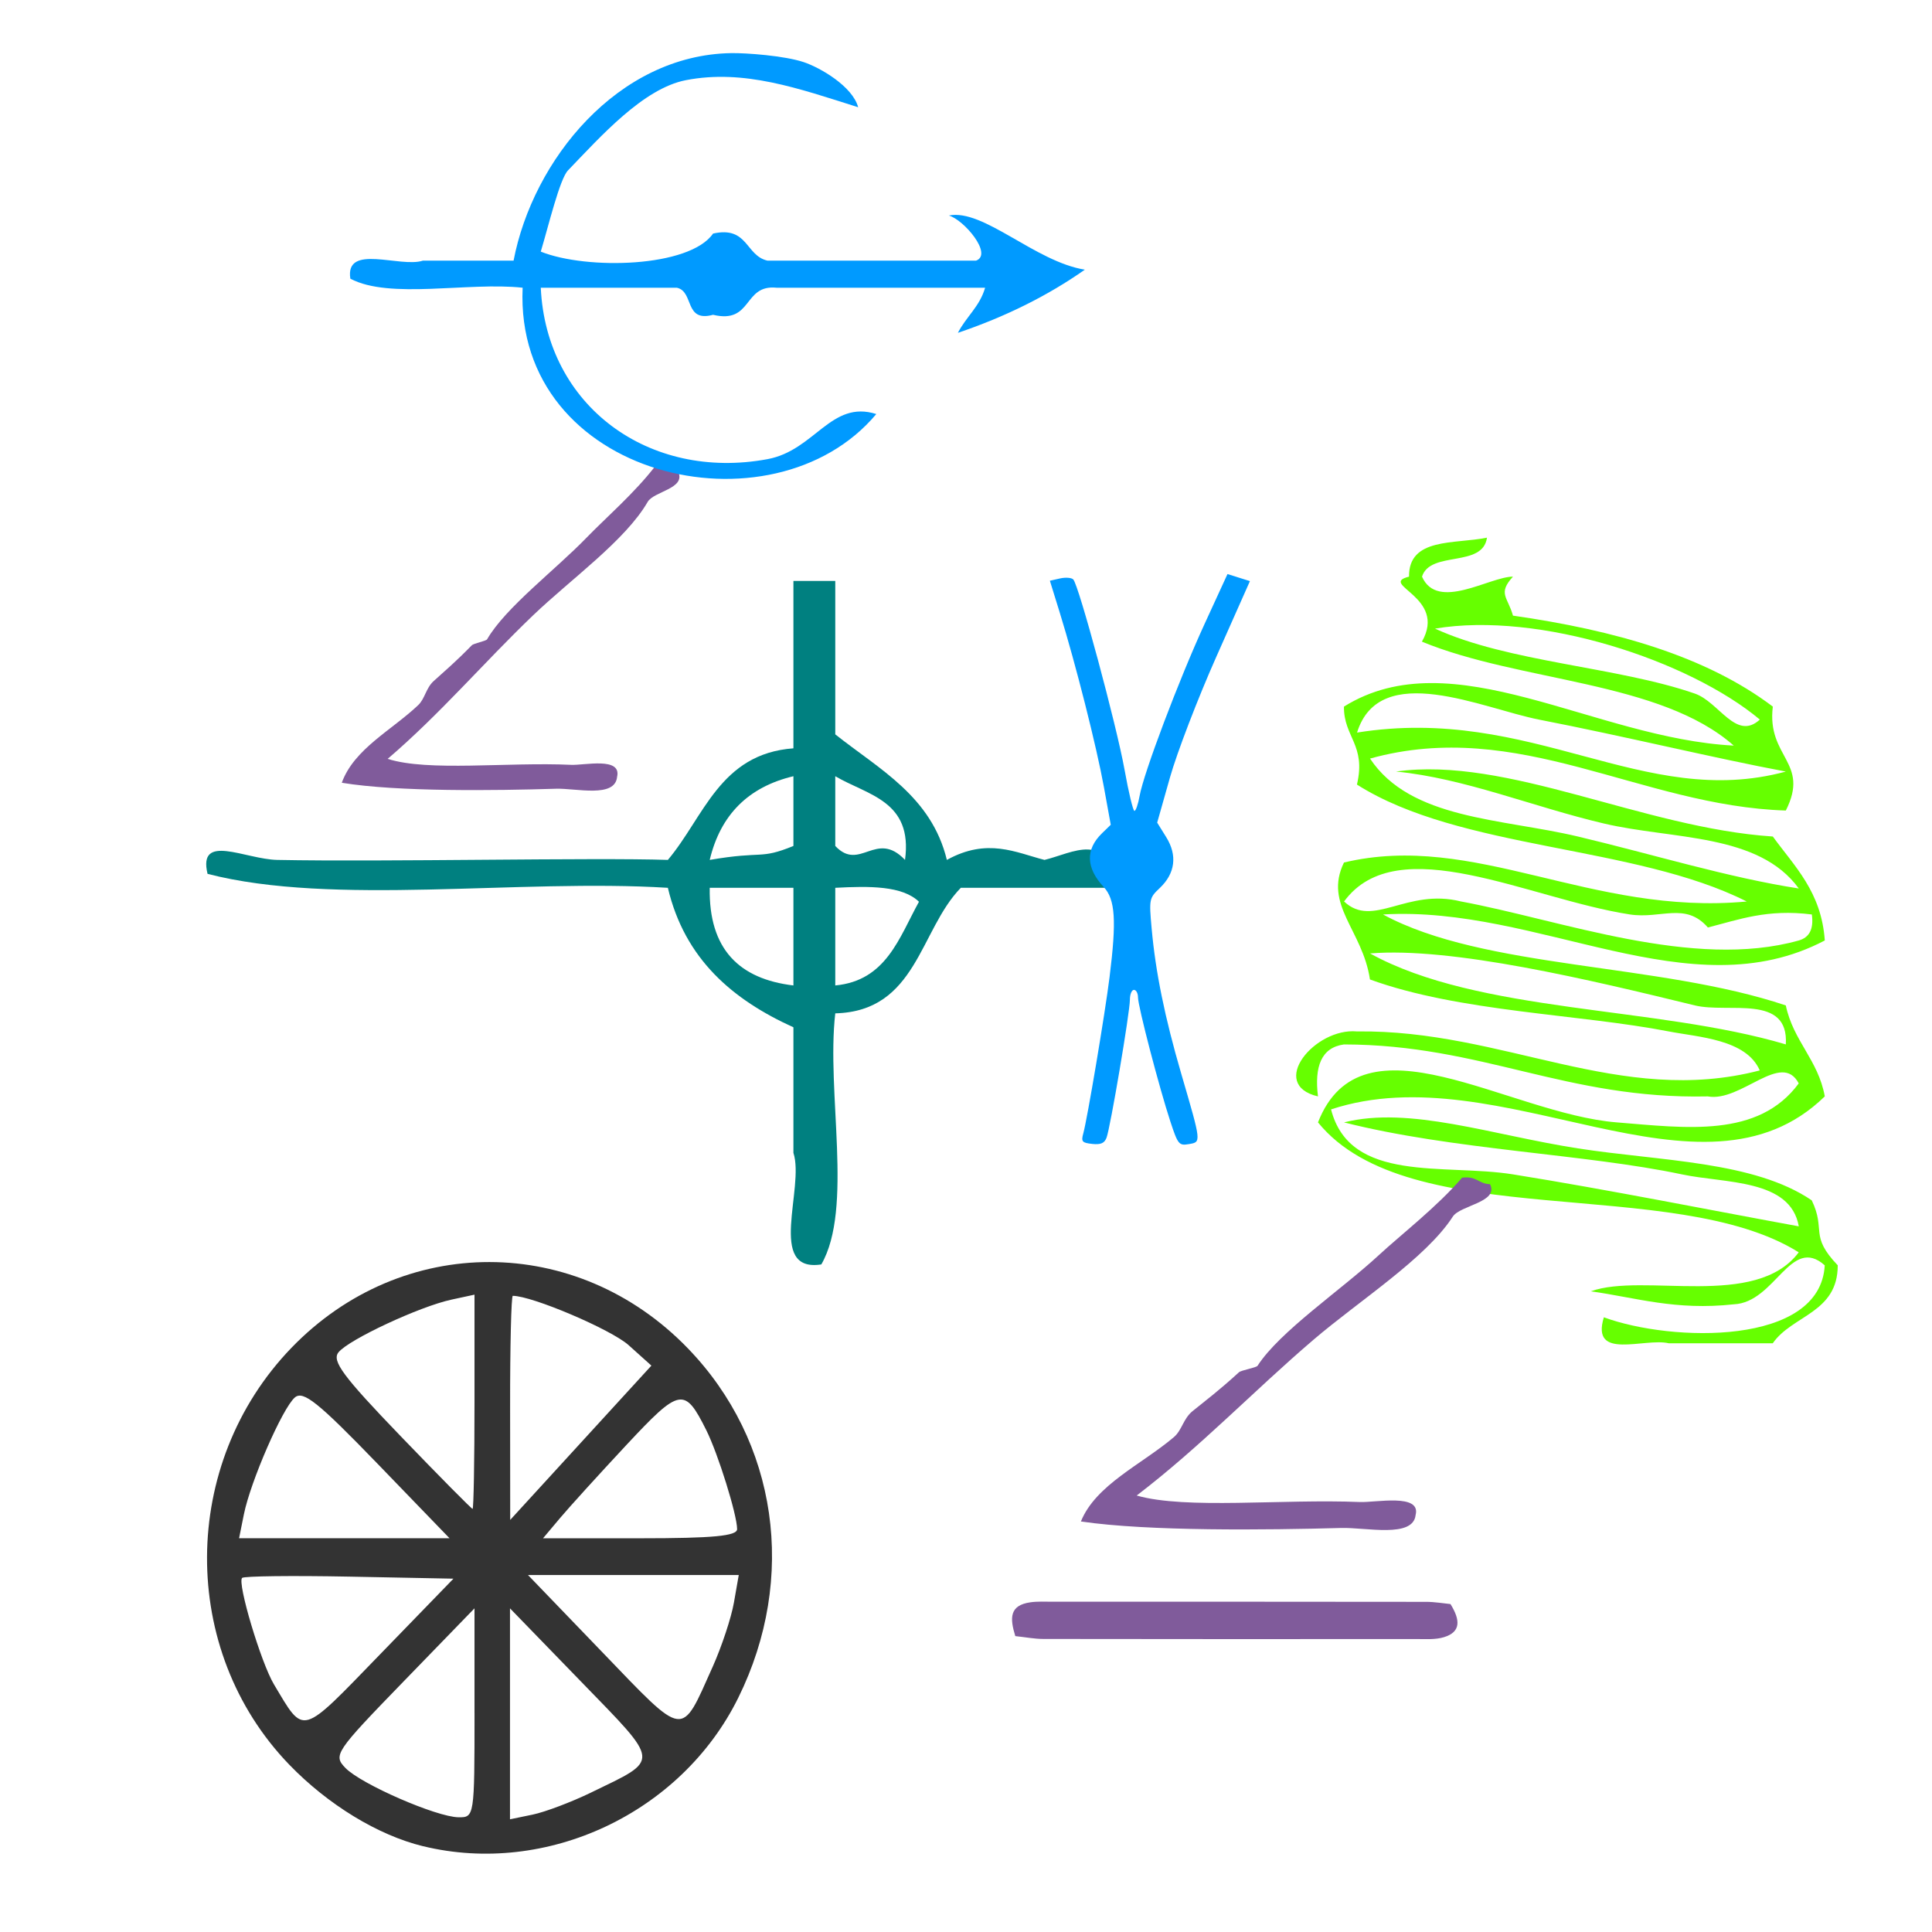 <?xml version="1.0" encoding="UTF-8" standalone="no"?>
<!-- Generator: Adobe Illustrator 15.0.0, SVG Export Plug-In . SVG Version: 6.00 Build 0)  -->

<svg
   xmlns:dc="http://purl.org/dc/elements/1.1/"
   xmlns:cc="http://creativecommons.org/ns#"
   xmlns:rdf="http://www.w3.org/1999/02/22-rdf-syntax-ns#"
   xmlns:svg="http://www.w3.org/2000/svg"
   xmlns="http://www.w3.org/2000/svg"
   xmlns:sodipodi="http://sodipodi.sourceforge.net/DTD/sodipodi-0.dtd"
   xmlns:inkscape="http://www.inkscape.org/namespaces/inkscape"
   version="1.1"
   id="Calque_1"
   x="0px"
   y="0px"
   width="100px"
   height="100px"
   viewBox="0 0 100 100"
   style="enable-background:new 0 0 100 100;"
   xml:space="preserve"
   sodipodi:docname="unideo-01-genetics.svg"
   inkscape:version="0.92.1 r15371"><defs
   id="defs15" /><sodipodi:namedview
   pagecolor="#ffffff"
   bordercolor="#666666"
   borderopacity="1"
   objecttolerance="10"
   gridtolerance="10"
   guidetolerance="10"
   inkscape:pageopacity="0"
   inkscape:pageshadow="2"
   inkscape:window-width="1329"
   inkscape:window-height="750"
   id="namedview13"
   showgrid="false"
   inkscape:zoom="2.36"
   inkscape:cx="50"
   inkscape:cy="50"
   inkscape:window-x="471"
   inkscape:window-y="184"
   inkscape:window-maximized="0"
   inkscape:current-layer="Calque_1" />

<g
   id="g4651"
   transform="matrix(0.722,0,0,0.722,4.192,-3.263)"><g
     transform="translate(-7.627,0.847)"
     style="fill:#008080;fill-opacity:1"
     id="g10">
	<g
   style="fill:#008080;fill-opacity:1"
   id="g8">
		<g
   style="fill:#008080;fill-opacity:1"
   id="g6">
			
			<path
   inkscape:connector-curvature="0"
   style="fill:#008080;fill-opacity:1"
   id="path4"
   d="m 58.701,45.319 c 1,0 2,0 3,0 0,3.667 0,7.333 0,11 3.158,2.508 6.893,4.441 8,9 2.912,-1.611 4.959,-0.521 7,0 2.005,-0.483 4.647,-2.174 5,2 -3.668,0 -7.334,0 -11,0 -2.962,3.039 -3.149,8.852 -9,9 -0.653,5.682 1.314,13.981 -1,18 -3.944,0.61 -1.178,-5.49 -2,-8 0,-3 0,-6 0,-9 -4.355,-1.978 -7.788,-4.879 -9.001,-10 -10.671,-0.662 -23.994,1.327 -33,-1 -0.71,-2.962 2.7,-1.045 5,-1 7.712,0.151 22.696,-0.178 28,0 2.593,-3.074 3.722,-7.611 9.001,-8 0,-4 0,-8 0,-12 z m -6,20 c 3.868,-0.668 3.558,-0.003 6,-1 0,-1.667 0,-3.333 0,-5 -3.233,0.769 -5.233,2.769 -6,6 z m 9,-1 c 1.768,1.878 2.919,-1.189 5,1 0.579,-4.247 -2.695,-4.639 -5,-6 0,1.667 0,3.333 0,5 z m -3,10 c 0,-2.333 0,-4.667 0,-7 -2,0 -4,0 -6,0 -0.079,4.412 2.128,6.539 6,7 z m 3,0 c 3.656,-0.343 4.575,-3.424 6,-6 -1.183,-1.15 -3.535,-1.132 -6,-1 0,2.333 0,4.667 0,7 z" />
		<g
   transform="matrix(0.722,0,0,0.722,105.449,-12.434)"
   style="fill:#009aff;fill-opacity:1"
   id="g8-9"><g
     style="fill:#009aff;fill-opacity:1"
     id="g6-8"><g
       style="fill:#009aff;fill-opacity:1"
       id="g4"><g
         transform="matrix(1.213,0,0,1.207,0.11,-5.466)"
         id="g4518"><path
           inkscape:connector-curvature="0"
           d="m -64.772,61.346 c 1.01,-0.138 1.078,0.465 1.878,0.492 0.621,1.373 -2.009,1.595 -2.504,2.458 -1.817,3.167 -6.308,6.374 -9.39,9.342 -4.062,3.911 -7.587,8.095 -11.895,11.8 3.319,1.069 9.801,0.247 15.025,0.492 1.063,0.051 4.135,-0.678 3.756,0.983 -0.167,1.775 -3.339,0.932 -5.008,0.983 -4.947,0.153 -12.966,0.265 -17.529,-0.492 1.001,-2.785 4.1,-4.329 6.26,-6.392 0.545,-0.521 0.63,-1.396 1.253,-1.967 0.998,-0.914 1.729,-1.512 3.13,-2.95 0.155,-0.16 1.168,-0.347 1.252,-0.492 1.497,-2.607 5.595,-5.716 8.138,-8.358 1.539,-1.6 3.957,-3.699 5.634,-5.9 z"
           id="path2"
           style="fill:#805b9b;fill-opacity:1;stroke-width:0.555" /><path
           d="m -40.747,40.741 c 2.829,-0.583 7.069,3.803 11.134,4.454 -3.047,2.15 -6.514,3.879 -10.392,5.196 0.666,-1.312 1.791,-2.167 2.227,-3.711 -5.692,0 -11.382,0 -17.072,0 -2.759,-0.284 -1.94,3.008 -5.197,2.227 -2.383,0.651 -1.538,-1.925 -2.969,-2.227 -3.711,0 -7.423,0 -11.134,0 0.451,9.734 8.863,15.909 18.558,14.103 3.887,-0.724 5.194,-4.893 8.907,-3.711 -8.496,10.188 -29.65,5.276 -28.95,-10.392 -4.463,-0.485 -10.874,0.977 -14.103,-0.742 -0.453,-2.927 4.075,-0.873 5.938,-1.485 2.474,0 4.949,0 7.423,0 1.577,-8.274 8.53,-16.919 17.815,-17.072 1.231,-0.019 4.359,0.212 5.939,0.742 1.338,0.449 3.991,1.985 4.454,3.711 -4.873,-1.546 -9.35,-3.156 -14.104,-2.227 -3.492,0.683 -6.987,4.644 -9.65,7.423 -0.678,0.707 -1.597,4.581 -2.227,6.681 3.765,1.52 12.183,1.311 14.103,-1.485 2.872,-0.644 2.642,1.813 4.454,2.227 5.69,0 11.381,0 17.072,0 1.413,-0.517 -1.004,-3.379 -2.227,-3.711 z"
           id="path2-6"
           style="fill:#009aff;fill-opacity:1;stroke-width:0.742"
           inkscape:connector-curvature="0" /></g></g></g></g></g>
	</g>
</g><path
     inkscape:connector-curvature="0"
     id="path4576"
     d="m 72.491,86.525 c -0.722,-0.075 -0.8,-0.166 -0.637,-0.751 0.288,-1.038 1.557,-8.588 1.884,-11.209 0.508,-4.071 0.41,-5.566 -0.425,-6.463 -1.271,-1.366 -1.311,-2.687 -0.118,-3.845 l 0.628,-0.61 -0.49,-2.701 c -0.53,-2.919 -2.024,-8.823 -3.164,-12.502 l -0.71,-2.292 0.718,-0.163 c 0.395,-0.09 0.825,-0.06 0.956,0.067 0.389,0.375 3.109,10.463 3.68,13.65 0.29,1.62 0.609,2.946 0.708,2.946 0.099,1.7e-4 0.266,-0.483 0.37,-1.073 0.289,-1.632 2.812,-8.311 4.656,-12.326 l 1.645,-3.58 0.804,0.253 0.804,0.253 -2.408,5.421 c -1.325,2.982 -2.821,6.877 -3.324,8.657 l -0.916,3.236 0.649,1.044 c 0.809,1.302 0.644,2.598 -0.464,3.644 -0.755,0.713 -0.772,0.795 -0.582,2.905 0.282,3.132 0.94,6.358 2.121,10.406 1.456,4.992 1.446,4.893 0.547,5.048 -0.706,0.122 -0.785,0.027 -1.321,-1.601 -0.806,-2.449 -2.326,-8.277 -2.326,-8.918 0,-0.296 -0.13,-0.538 -0.29,-0.538 -0.159,0 -0.29,0.316 -0.29,0.702 0,0.903 -1.408,9.214 -1.677,9.903 -0.152,0.39 -0.415,0.502 -1.027,0.439 z"
     style="fill:#009aff;stroke-width:0.275" /></g><path
   inkscape:connector-curvature="0"
   d="m 72.931,29.847 c -0.022,-2.039 2.36,-1.675 4.035,-2.018 -0.219,1.575 -2.934,0.654 -3.363,2.018 0.796,1.811 3.507,-0.003 4.708,0 -0.807,0.883 -0.263,1.058 0,2.018 5.293,0.759 10.002,2.102 13.45,4.708 -0.323,2.643 1.94,2.872 0.673,5.38 -7.534,-0.237 -13.801,-4.827 -21.521,-2.69 2.095,3.159 6.811,3.098 10.76,4.035 3.886,0.923 7.768,2.124 11.433,2.69 -2.087,-2.873 -6.518,-2.524 -10.088,-3.363 -3.661,-0.859 -7.209,-2.344 -10.76,-2.69 5.75,-0.81 12.768,2.919 19.503,3.363 1.132,1.558 2.515,2.865 2.69,5.38 -6.977,3.672 -14.775,-1.822 -22.866,-1.345 5.243,2.843 14.255,2.492 20.848,4.708 0.389,1.851 1.673,2.809 2.018,4.708 -6.399,6.238 -16.744,-2.231 -25.556,0.673 0.981,3.84 5.86,2.793 9.415,3.363 4.907,0.786 10.606,1.927 14.795,2.69 -0.434,-2.463 -3.808,-2.213 -6.053,-2.69 -4.971,-1.055 -11.869,-1.264 -17.486,-2.69 3.389,-0.858 7.636,0.65 12.105,1.345 4.271,0.664 9.113,0.652 12.105,2.69 0.751,1.562 -0.145,1.8 1.345,3.363 0.003,2.469 -2.355,2.577 -3.363,4.035 -1.794,0 -3.587,0 -5.38,0 -1.272,-0.297 -4.053,0.915 -3.363,-1.345 3.505,1.291 11.208,1.489 11.433,-2.69 -1.77,-1.572 -2.549,1.923 -4.708,2.018 -3.02,0.33 -5.039,-0.341 -7.398,-0.673 2.727,-0.983 8.536,0.95 10.76,-2.018 -6.482,-4.054 -20.162,-0.911 -24.883,-6.725 2.278,-5.821 9.833,-0.452 15.468,0 3.572,0.286 7.322,0.825 9.415,-2.018 -0.895,-1.706 -2.985,0.987 -4.708,0.673 -7.335,0.161 -11.67,-2.678 -18.831,-2.69 -1.184,0.162 -1.533,1.158 -1.345,2.69 -2.611,-0.612 -0.16,-3.568 2.018,-3.363 7.578,-0.101 13.612,3.901 20.848,2.018 -0.699,-1.618 -3.178,-1.72 -4.708,-2.018 -4.624,-0.9 -10.839,-1.004 -15.468,-2.69 -0.379,-2.558 -2.412,-3.862 -1.345,-6.053 6.772,-1.615 12.76,2.769 20.848,2.018 -5.811,-2.933 -14.829,-2.656 -20.176,-6.053 0.486,-2.055 -0.687,-2.451 -0.673,-4.035 5.631,-3.511 12.959,1.649 20.176,2.018 -3.812,-3.363 -11.062,-3.285 -16.141,-5.38 1.33,-2.322 -2.291,-2.958 -0.673,-3.363 z m 1.345,2.69 c 3.785,1.74 9.467,1.979 13.45,3.363 1.254,0.435 2.135,2.473 3.363,1.345 C 87.423,34.18 79.674,31.63 74.276,32.537 Z m 5.38,4.708 c -2.901,-0.564 -8.246,-3.103 -9.415,0.673 9.075,-1.449 14.802,4.022 22.193,2.018 -3.736,-0.701 -8.317,-1.823 -12.778,-2.69 z m 8.743,10.76 C 87.234,46.674 85.967,47.578 84.364,47.332 79.15,46.531 72.33,42.892 69.569,46.66 c 1.496,1.416 3.242,-0.709 6.053,0 5.177,0.958 12.027,3.554 17.486,2.018 0.523,-0.149 0.781,-0.563 0.673,-1.345 -2.312,-0.294 -3.769,0.266 -5.38,0.673 z m -0.673,4.035 c -5.416,-1.321 -12.586,-3.038 -16.813,-2.69 5.635,3.108 14.777,2.709 21.521,4.708 0.161,-2.63 -2.977,-1.595 -4.708,-2.018 z"
   id="path6"
   style="fill:#66ff00;fill-opacity:1;stroke-width:0.673" /><g
   id="g4663"
   transform="matrix(0.634,0,0,0.634,-5.058,20.238)"><path
     d="m 124.384,98.854 c -10.156,-0.014 -20.311,-0.012 -30.468,-0.01 -0.606,0 -1.22,-0.037 -1.816,0.047 -1.715,0.244 -1.689,1.281 -1.233,2.76 0.834,0.088 1.56,0.231 2.285,0.232 10.156,0.016 20.311,0.016 30.468,0.008 0.754,0 1.554,0.062 2.253,-0.156 1.364,-0.422 1.346,-1.371 0.522,-2.7 -0.555,-0.053 -1.284,-0.181 -2.011,-0.182 z"
     id="path4-3"
     style="clip-rule:evenodd;fill:#805b9b;fill-opacity:1;fill-rule:evenodd;stroke-width:1.21"
     inkscape:connector-curvature="0" /><path
     inkscape:connector-curvature="0"
     d="m 127.345,64.224 c 1.225,-0.149 1.307,0.5 2.277,0.53 0.753,1.479 -2.437,1.719 -3.036,2.648 -2.204,3.412 -7.649,6.866 -11.386,10.062 -4.925,4.213 -9.2,8.719 -14.423,12.71 4.024,1.152 11.884,0.266 18.218,0.53 1.289,0.055 5.013,-0.73 4.554,1.059 -0.202,1.912 -4.049,1.004 -6.072,1.059 -5.998,0.165 -15.721,0.286 -21.254,-0.53 1.214,-3 4.972,-4.662 7.59,-6.885 0.661,-0.561 0.764,-1.504 1.519,-2.118 1.21,-0.984 2.096,-1.628 3.795,-3.178 0.188,-0.172 1.416,-0.373 1.518,-0.53 1.815,-2.808 6.784,-6.156 9.868,-9.003 1.866,-1.724 4.798,-3.984 6.831,-6.355 z"
     id="path2-8"
     style="fill:#805b9b;fill-opacity:1;stroke-width:0.634" /></g><path
   style="fill:#333333;stroke-width:0.374"
   d="M 21.894,95.559 C 19.565,94.991 16.98,93.415 14.976,91.342 9.255,85.422 9.302,75.757 15.082,69.766 c 5.725,-5.933 14.776,-5.922 20.524,0.026 4.649,4.811 5.668,11.888 2.605,18.088 -2.947,5.965 -9.908,9.241 -16.316,7.678 z m 2.666,-6.9 v -5.412 l -3.673,3.787 c -3.544,3.653 -3.65,3.811 -3.008,4.475 0.81,0.838 4.714,2.54 5.855,2.553 0.819,0.009 0.827,-0.041 0.827,-5.403 z m 6.04,4.119 c 3.596,-1.744 3.621,-1.465 -0.521,-5.735 l -3.682,-3.795 v 5.459 5.459 l 1.171,-0.242 c 0.644,-0.133 2.008,-0.649 3.032,-1.145 z M 18.085,81.606 c -2.963,-0.058 -5.462,-0.028 -5.554,0.067 -0.256,0.265 0.979,4.393 1.649,5.511 1.594,2.66 1.332,2.734 5.496,-1.559 l 3.795,-3.913 z m 18.802,4.669 c 0.468,-1.046 0.964,-2.543 1.101,-3.327 l 0.25,-1.426 h -5.455 -5.455 l 3.852,4 c 4.329,4.495 4.047,4.457 5.706,0.754 z M 19.529,75.75 c -3.067,-3.173 -3.835,-3.788 -4.268,-3.417 -0.64,0.55 -2.294,4.343 -2.638,6.051 l -0.249,1.236 h 5.447 5.447 z m 18.624,3.395 c -0.006,-0.755 -0.988,-3.904 -1.597,-5.122 -1.122,-2.246 -1.361,-2.201 -4.128,0.763 -1.408,1.509 -2.957,3.214 -3.441,3.789 l -0.88,1.046 h 5.025 c 3.777,0 5.024,-0.118 5.021,-0.475 z m -5.616,-9.52 c -0.902,-0.81 -4.994,-2.553 -5.995,-2.553 -0.08,0 -0.143,2.61 -0.139,5.799 l 0.005,5.799 3.654,-3.993 3.654,-3.993 z m -7.977,2.93 v -5.544 l -1.194,0.258 c -1.647,0.355 -5.316,2.067 -5.846,2.727 -0.356,0.444 0.229,1.234 3.203,4.324 2.002,2.079 3.684,3.78 3.738,3.78 0.054,0 0.099,-2.495 0.099,-5.544 z"
   id="path34"
   inkscape:connector-curvature="0" /></svg>